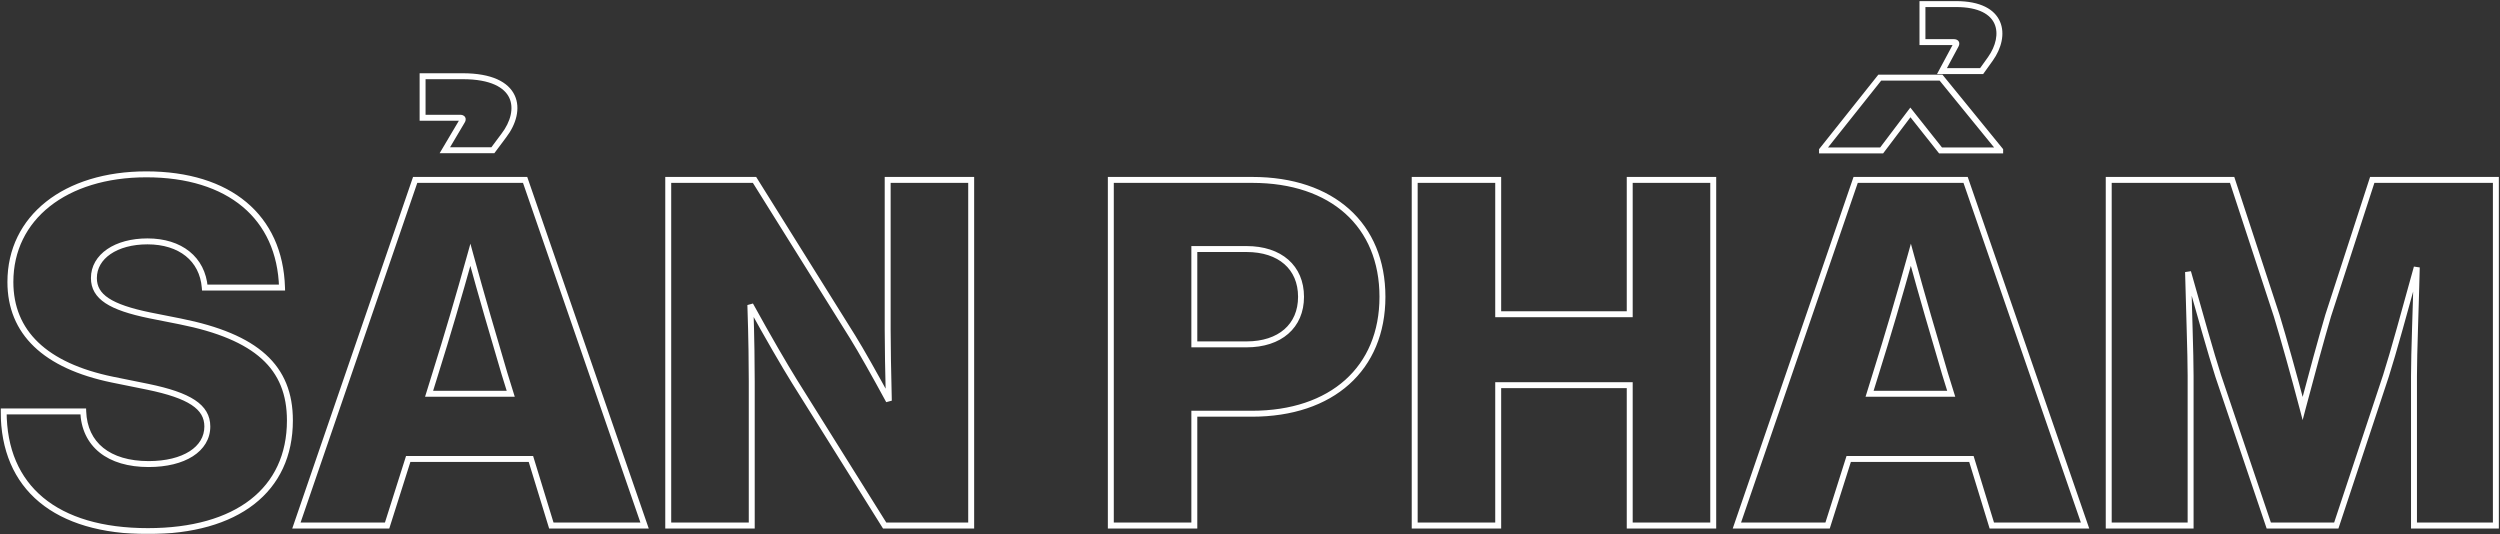 <svg width="842" height="180" viewBox="0 0 842 180" fill="none" xmlns="http://www.w3.org/2000/svg">
<rect x="0" y="0" width="842" height="180" fill="#333333" stroke="none"/>
<mask id="path-1-outside-1_64897_4173" maskUnits="userSpaceOnUse" x="0" y="0" width="842" height="180" fill="black">
<rect fill="white" width="842" height="180"/>
<path d="M49.828 178.875C18.812 178.875 1.234 164.266 1.234 138.562H28.031C28.422 149.734 36.625 156.297 50.062 156.297C61.938 156.297 69.828 151.297 69.828 143.641C69.828 137 63.812 133.172 49.828 130.281L37.875 127.859C15.141 123.172 3.5 111.922 3.5 94.969C3.5 73.328 21.938 58.719 49.281 58.719C77.172 58.719 94.281 73.016 94.984 96.844H68.969C68.188 87.234 60.766 81.297 49.672 81.297C39.047 81.297 31.625 86.375 31.625 93.641C31.625 99.969 37.172 103.484 50.453 106.219L60.688 108.25C86.469 113.406 97.641 123.641 97.641 141.609C97.641 165.047 79.828 178.875 49.828 178.875ZM99.828 177L139.828 60.594H176.859L217.094 177H185.688L178.812 154.578H137.484L130.375 177H99.828ZM144.516 132.625H172.016L169.906 125.828C166.078 112.859 162.328 100.125 158.422 85.828C154.438 100.125 150.688 112.859 146.625 125.828L144.516 132.625ZM166 50.594H149.828L155.609 40.828C156.078 40.125 155.844 39.656 154.984 39.656H142.328V25.672H155.844C175.141 25.672 176.156 37.234 169.672 45.672L166 50.594ZM225.062 177V60.594H254.125L287.172 113.484C289.906 117.859 294.828 126.609 299.359 134.969C299.125 125.75 298.969 116.297 298.969 111.062V60.594H327.094V177H297.953L267.641 128.562C264.281 123.172 258.734 113.641 252.719 102.703C253.109 114.031 253.188 123.641 253.188 128.484V177H225.062ZM374.125 177V60.594H421.781C448.734 60.594 465.609 75.828 465.609 99.969C465.609 124.109 448.578 139.344 421.625 139.344H402.25V177H374.125ZM402.25 115.984H419.828C431.078 115.984 438.188 109.812 438.188 99.969C438.188 90.047 431.078 83.875 419.828 83.875H402.25V115.984ZM476.469 177V60.594H504.594V105.828H548.891V60.594H577.016V177H548.891V129.734H504.594V177H476.469ZM584.984 177L624.984 60.594H662.016L702.25 177H670.844L663.969 154.578H622.641L615.531 177H584.984ZM633.734 50.672H613.656V50.594L633.109 26.141H653.734L673.656 50.594V50.672H653.578L643.422 37.859L633.734 50.672ZM629.672 132.625H657.172L655.062 125.828C651.234 112.859 647.484 100.125 643.578 85.828C639.594 100.125 635.844 112.859 631.781 125.828L629.672 132.625ZM667.406 23.953H654.047L658.656 15.359C659.125 14.578 658.891 14.188 658.031 14.188H647.484V1.375H658.812C674.828 1.375 675.922 12 670.375 19.812L667.406 23.953ZM710.219 177V60.594H751.781L766.781 106.297C769.047 113.719 772.641 126.531 775.531 137.547C778.422 126.531 781.938 113.719 784.125 106.297L798.969 60.594H840.609V177H813.031V126.609C813.031 118.641 813.656 103.875 813.969 90.047C810.062 104.188 806.078 118.797 803.578 126.609L786.859 177H764.125L747.094 126.609C744.672 119.109 740.766 105.203 736.938 91.609C737.25 104.969 737.797 118.953 737.797 126.609V177H710.219Z"/>
</mask>
<path d="M1.234 138.562V137.562H0.234V138.562H1.234ZM28.031 138.562L29.031 138.528L28.997 137.562H28.031V138.562ZM49.828 130.281L50.031 129.302L50.027 129.301L49.828 130.281ZM37.875 127.859L37.673 128.839L37.676 128.839L37.875 127.859ZM94.984 96.844V97.844H96.014L95.984 96.814L94.984 96.844ZM68.969 96.844L67.972 96.925L68.047 97.844H68.969V96.844ZM50.453 106.219L50.252 107.198L50.258 107.2L50.453 106.219ZM60.688 108.25L60.884 107.269L60.882 107.269L60.688 108.25ZM49.828 177.875C34.462 177.875 22.571 174.255 14.539 167.588C6.534 160.944 2.234 151.17 2.234 138.562H0.234C0.234 151.659 4.723 162.04 13.262 169.127C21.772 176.191 34.179 179.875 49.828 179.875V177.875ZM1.234 139.562H28.031V137.562H1.234V139.562ZM27.032 138.597C27.236 144.44 29.497 149.159 33.528 152.399C37.536 155.62 43.192 157.297 50.062 157.297V155.297C43.495 155.297 38.331 153.693 34.781 150.84C31.253 148.005 29.217 143.857 29.031 138.528L27.032 138.597ZM50.062 157.297C56.124 157.297 61.271 156.023 64.936 153.683C68.631 151.324 70.828 147.866 70.828 143.641H68.828C68.828 147.071 67.08 149.941 63.86 151.997C60.612 154.071 55.876 155.297 50.062 155.297V157.297ZM70.828 143.641C70.828 139.932 69.109 137.023 65.624 134.72C62.206 132.462 57.05 130.753 50.031 129.302L49.626 131.261C56.591 132.7 61.435 134.35 64.521 136.389C67.539 138.383 68.828 140.708 68.828 143.641H70.828ZM50.027 129.301L38.074 126.879L37.676 128.839L49.63 131.261L50.027 129.301ZM38.077 126.88C26.818 124.558 18.423 120.634 12.854 115.292C7.312 109.975 4.5 103.191 4.5 94.969H2.5C2.5 103.7 5.509 111.017 11.47 116.735C17.405 122.428 26.198 126.473 37.673 128.839L38.077 126.88ZM4.5 94.969C4.5 84.46 8.965 75.684 16.758 69.512C24.569 63.326 35.779 59.719 49.281 59.719V57.719C35.44 57.719 23.759 61.416 15.516 67.945C7.254 74.488 2.5 83.837 2.5 94.969H4.5ZM49.281 59.719C63.065 59.719 74.064 63.251 81.687 69.614C89.292 75.96 93.641 85.208 93.985 96.873L95.984 96.814C95.625 84.651 91.067 74.837 82.969 68.078C74.889 61.335 63.389 57.719 49.281 57.719V59.719ZM94.984 95.844H68.969V97.844H94.984V95.844ZM69.966 96.763C69.554 91.704 67.383 87.557 63.814 84.688C60.258 81.828 55.392 80.297 49.672 80.297V82.297C55.045 82.297 59.437 83.734 62.561 86.246C65.672 88.748 67.602 92.374 67.972 96.925L69.966 96.763ZM49.672 80.297C44.213 80.297 39.489 81.6 36.099 83.919C32.691 86.251 30.625 89.624 30.625 93.641H32.625C32.625 90.391 34.27 87.593 37.229 85.57C40.206 83.533 44.506 82.297 49.672 82.297V80.297ZM30.625 93.641C30.625 95.376 31.008 96.959 31.833 98.391C32.655 99.817 33.886 101.041 35.508 102.112C38.722 104.234 43.587 105.826 50.252 107.198L50.655 105.239C44.038 103.877 39.489 102.344 36.61 100.443C35.184 99.502 34.199 98.49 33.566 97.392C32.936 96.299 32.625 95.069 32.625 93.641H30.625ZM50.258 107.2L60.493 109.231L60.882 107.269L50.648 105.238L50.258 107.2ZM60.491 109.231C73.309 111.794 82.341 115.594 88.161 120.866C93.934 126.096 96.641 132.86 96.641 141.609H98.641C98.641 132.39 95.761 125.052 89.503 119.384C83.292 113.758 73.847 109.862 60.884 107.269L60.491 109.231ZM96.641 141.609C96.641 153.048 92.308 162.062 84.37 168.242C76.399 174.448 64.69 177.875 49.828 177.875V179.875C64.966 179.875 77.163 176.388 85.599 169.82C94.067 163.227 98.641 153.608 98.641 141.609H96.641ZM99.828 177L98.882 176.675L98.427 178H99.828V177ZM139.828 60.594V59.594H139.114L138.882 60.269L139.828 60.594ZM176.859 60.594L177.805 60.267L177.572 59.594H176.859V60.594ZM217.094 177V178H218.497L218.039 176.673L217.094 177ZM185.688 177L184.731 177.293L184.948 178H185.688V177ZM178.812 154.578L179.769 154.285L179.552 153.578H178.812V154.578ZM137.484 154.578V153.578H136.752L136.531 154.276L137.484 154.578ZM130.375 177V178H131.107L131.328 177.302L130.375 177ZM144.516 132.625L143.561 132.329L143.158 133.625H144.516V132.625ZM172.016 132.625V133.625H173.373L172.971 132.329L172.016 132.625ZM169.906 125.828L168.947 126.111L168.951 126.125L169.906 125.828ZM158.422 85.828L159.387 85.565L158.431 82.069L157.459 85.56L158.422 85.828ZM146.625 125.828L145.671 125.529L145.67 125.532L146.625 125.828ZM166 50.594V51.594H166.502L166.802 51.192L166 50.594ZM149.828 50.594L148.968 50.084L148.074 51.594H149.828V50.594ZM155.609 40.828L154.777 40.273L154.762 40.296L154.749 40.319L155.609 40.828ZM142.328 39.656H141.328V40.656H142.328V39.656ZM142.328 25.672V24.672H141.328V25.672H142.328ZM169.672 45.672L168.879 45.062L168.875 45.068L168.87 45.074L169.672 45.672ZM100.774 177.325L140.774 60.919L138.882 60.269L98.882 176.675L100.774 177.325ZM139.828 61.594H176.859V59.594H139.828V61.594ZM175.914 60.92L216.149 177.327L218.039 176.673L177.805 60.267L175.914 60.92ZM217.094 176H185.688V178H217.094V176ZM186.644 176.707L179.769 154.285L177.856 154.871L184.731 177.293L186.644 176.707ZM178.812 153.578H137.484V155.578H178.812V153.578ZM136.531 154.276L129.422 176.698L131.328 177.302L138.438 154.88L136.531 154.276ZM130.375 176H99.828V178H130.375V176ZM144.516 133.625H172.016V131.625H144.516V133.625ZM172.971 132.329L170.861 125.532L168.951 126.125L171.061 132.921L172.971 132.329ZM170.865 125.545C167.037 112.576 163.29 99.85 159.387 85.565L157.457 86.092C161.366 100.399 165.119 113.143 168.947 126.111L170.865 125.545ZM157.459 85.56C153.477 99.848 149.73 112.572 145.671 125.529L147.579 126.127C151.645 113.147 155.398 100.402 159.385 86.097L157.459 85.56ZM145.67 125.532L143.561 132.329L145.471 132.921L147.58 126.125L145.67 125.532ZM166 49.594H149.828V51.594H166V49.594ZM150.689 51.103L156.47 41.338L154.749 40.319L148.968 50.084L150.689 51.103ZM156.441 41.383C156.725 40.957 157.056 40.23 156.681 39.514C156.301 38.79 155.507 38.656 154.984 38.656V40.656C155.118 40.656 155.156 40.676 155.135 40.667C155.104 40.655 154.989 40.596 154.909 40.443C154.83 40.291 154.847 40.166 154.852 40.139C154.856 40.121 154.85 40.165 154.777 40.273L156.441 41.383ZM154.984 38.656H142.328V40.656H154.984V38.656ZM143.328 39.656V25.672H141.328V39.656H143.328ZM142.328 26.672H155.844V24.672H142.328V26.672ZM155.844 26.672C165.356 26.672 169.916 29.52 171.521 32.933C173.148 36.393 172.013 40.985 168.879 45.062L170.465 46.281C173.815 41.922 175.415 36.514 173.331 32.082C171.225 27.605 165.628 24.672 155.844 24.672V26.672ZM168.87 45.074L165.198 49.996L166.802 51.192L170.473 46.27L168.87 45.074ZM225.062 177H224.062V178H225.062V177ZM225.062 60.594V59.594H224.062V60.594H225.062ZM254.125 60.594L254.973 60.064L254.679 59.594H254.125V60.594ZM287.172 113.484L286.324 114.014L286.324 114.014L287.172 113.484ZM299.359 134.969L298.48 135.445L300.359 134.943L299.359 134.969ZM298.969 60.594V59.594H297.969V60.594H298.969ZM327.094 60.594H328.094V59.594H327.094V60.594ZM327.094 177V178H328.094V177H327.094ZM297.953 177L297.105 177.53L297.399 178H297.953V177ZM267.641 128.562L266.792 129.091L266.793 129.093L267.641 128.562ZM252.719 102.703L253.595 102.221L251.719 102.738L252.719 102.703ZM253.188 177V178H254.188V177H253.188ZM226.062 177V60.594H224.062V177H226.062ZM225.062 61.594H254.125V59.594H225.062V61.594ZM253.277 61.124L286.324 114.014L288.02 112.954L254.973 60.064L253.277 61.124ZM286.324 114.014C289.04 118.36 293.949 127.086 298.48 135.445L300.239 134.492C295.707 126.133 290.772 117.358 288.02 112.954L286.324 114.014ZM300.359 134.943C300.125 125.727 299.969 116.284 299.969 111.062H297.969C297.969 116.31 298.125 125.773 298.36 134.994L300.359 134.943ZM299.969 111.062V60.594H297.969V111.062H299.969ZM298.969 61.594H327.094V59.594H298.969V61.594ZM326.094 60.594V177H328.094V60.594H326.094ZM327.094 176H297.953V178H327.094V176ZM298.801 176.47L268.488 128.032L266.793 129.093L297.105 177.53L298.801 176.47ZM268.489 128.034C265.143 122.664 259.606 113.15 253.595 102.221L251.843 103.185C257.863 114.131 263.419 123.68 266.792 129.091L268.489 128.034ZM251.719 102.738C252.109 114.052 252.188 123.65 252.188 128.484H254.188C254.188 123.632 254.109 114.011 253.718 102.669L251.719 102.738ZM252.188 128.484V177H254.188V128.484H252.188ZM253.188 176H225.062V178H253.188V176ZM374.125 177H373.125V178H374.125V177ZM374.125 60.594V59.594H373.125V60.594H374.125ZM402.25 139.344V138.344H401.25V139.344H402.25ZM402.25 177V178H403.25V177H402.25ZM402.25 115.984H401.25V116.984H402.25V115.984ZM402.25 83.875V82.875H401.25V83.875H402.25ZM375.125 177V60.594H373.125V177H375.125ZM374.125 61.594H421.781V59.594H374.125V61.594ZM421.781 61.594C435.074 61.594 445.772 65.349 453.134 71.972C460.484 78.584 464.609 88.144 464.609 99.969H466.609C466.609 87.653 462.297 77.525 454.472 70.485C446.658 63.456 435.441 59.594 421.781 59.594V61.594ZM464.609 99.969C464.609 111.791 460.447 121.35 453.058 127.964C445.656 134.588 434.918 138.344 421.625 138.344V140.344C435.285 140.344 446.539 136.482 454.392 129.454C462.256 122.415 466.609 112.287 466.609 99.969H464.609ZM421.625 138.344H402.25V140.344H421.625V138.344ZM401.25 139.344V177H403.25V139.344H401.25ZM402.25 176H374.125V178H402.25V176ZM402.25 116.984H419.828V114.984H402.25V116.984ZM419.828 116.984C425.629 116.984 430.474 115.392 433.883 112.422C437.308 109.438 439.188 105.147 439.188 99.969H437.188C437.188 104.634 435.512 108.351 432.57 110.914C429.612 113.491 425.277 114.984 419.828 114.984V116.984ZM439.188 99.969C439.188 94.754 437.31 90.443 433.885 87.448C430.475 84.467 425.629 82.875 419.828 82.875V84.875C425.277 84.875 429.611 86.369 432.568 88.954C435.51 91.526 437.188 95.262 437.188 99.969H439.188ZM419.828 82.875H402.25V84.875H419.828V82.875ZM401.25 83.875V115.984H403.25V83.875H401.25ZM476.469 177H475.469V178H476.469V177ZM476.469 60.594V59.594H475.469V60.594H476.469ZM504.594 60.594H505.594V59.594H504.594V60.594ZM504.594 105.828H503.594V106.828H504.594V105.828ZM548.891 105.828V106.828H549.891V105.828H548.891ZM548.891 60.594V59.594H547.891V60.594H548.891ZM577.016 60.594H578.016V59.594H577.016V60.594ZM577.016 177V178H578.016V177H577.016ZM548.891 177H547.891V178H548.891V177ZM548.891 129.734H549.891V128.734H548.891V129.734ZM504.594 129.734V128.734H503.594V129.734H504.594ZM504.594 177V178H505.594V177H504.594ZM477.469 177V60.594H475.469V177H477.469ZM476.469 61.594H504.594V59.594H476.469V61.594ZM503.594 60.594V105.828H505.594V60.594H503.594ZM504.594 106.828H548.891V104.828H504.594V106.828ZM549.891 105.828V60.594H547.891V105.828H549.891ZM548.891 61.594H577.016V59.594H548.891V61.594ZM576.016 60.594V177H578.016V60.594H576.016ZM577.016 176H548.891V178H577.016V176ZM549.891 177V129.734H547.891V177H549.891ZM548.891 128.734H504.594V130.734H548.891V128.734ZM503.594 129.734V177H505.594V129.734H503.594ZM504.594 176H476.469V178H504.594V176ZM584.984 177L584.039 176.675L583.583 178H584.984V177ZM624.984 60.594V59.594H624.271L624.039 60.269L624.984 60.594ZM662.016 60.594L662.961 60.267L662.728 59.594H662.016V60.594ZM702.25 177V178H703.654L703.195 176.673L702.25 177ZM670.844 177L669.888 177.293L670.104 178H670.844V177ZM663.969 154.578L664.925 154.285L664.708 153.578H663.969V154.578ZM622.641 154.578V153.578H621.909L621.687 154.276L622.641 154.578ZM615.531 177V178H616.263L616.484 177.302L615.531 177ZM633.734 50.672V51.672H634.232L634.532 51.275L633.734 50.672ZM613.656 50.672H612.656V51.672H613.656V50.672ZM613.656 50.594L612.874 49.971L612.656 50.245V50.594H613.656ZM633.109 26.141V25.141H632.627L632.327 25.518L633.109 26.141ZM653.734 26.141L654.51 25.509L654.21 25.141H653.734V26.141ZM673.656 50.594H674.656V50.238L674.432 49.962L673.656 50.594ZM673.656 50.672V51.672H674.656V50.672H673.656ZM653.578 50.672L652.794 51.293L653.095 51.672H653.578V50.672ZM643.422 37.859L644.206 37.238L643.403 36.226L642.624 37.256L643.422 37.859ZM629.672 132.625L628.717 132.329L628.314 133.625H629.672V132.625ZM657.172 132.625V133.625H658.529L658.127 132.329L657.172 132.625ZM655.062 125.828L654.103 126.111L654.107 126.125L655.062 125.828ZM643.578 85.828L644.543 85.565L643.588 82.069L642.615 85.56L643.578 85.828ZM631.781 125.828L630.827 125.529L630.826 125.532L631.781 125.828ZM667.406 23.953V24.953H667.92L668.219 24.536L667.406 23.953ZM654.047 23.953L653.166 23.48L652.376 24.953H654.047V23.953ZM658.656 15.359L657.799 14.845L657.786 14.866L657.775 14.887L658.656 15.359ZM647.484 14.188H646.484V15.188H647.484V14.188ZM647.484 1.375V0.375H646.484V1.375H647.484ZM670.375 19.812L671.188 20.395L671.19 20.391L670.375 19.812ZM585.93 177.325L625.93 60.919L624.039 60.269L584.039 176.675L585.93 177.325ZM624.984 61.594H662.016V59.594H624.984V61.594ZM661.07 60.92L701.305 177.327L703.195 176.673L662.961 60.267L661.07 60.92ZM702.25 176H670.844V178H702.25V176ZM671.8 176.707L664.925 154.285L663.013 154.871L669.888 177.293L671.8 176.707ZM663.969 153.578H622.641V155.578H663.969V153.578ZM621.687 154.276L614.578 176.698L616.484 177.302L623.594 154.88L621.687 154.276ZM615.531 176H584.984V178H615.531V176ZM633.734 49.672H613.656V51.672H633.734V49.672ZM614.656 50.672V50.594H612.656V50.672H614.656ZM614.439 51.216L633.892 26.763L632.327 25.518L612.874 49.971L614.439 51.216ZM633.109 27.141H653.734V25.141H633.109V27.141ZM652.959 26.772L672.881 51.225L674.432 49.962L654.51 25.509L652.959 26.772ZM672.656 50.594V50.672H674.656V50.594H672.656ZM673.656 49.672H653.578V51.672H673.656V49.672ZM654.362 50.051L644.206 37.238L642.638 38.481L652.794 51.293L654.362 50.051ZM642.624 37.256L632.937 50.069L634.532 51.275L644.22 38.462L642.624 37.256ZM629.672 133.625H657.172V131.625H629.672V133.625ZM658.127 132.329L656.018 125.532L654.107 126.125L656.217 132.921L658.127 132.329ZM656.022 125.545C652.193 112.576 648.446 99.85 644.543 85.565L642.613 86.092C646.523 100.399 650.275 113.143 654.103 126.111L656.022 125.545ZM642.615 85.56C638.633 99.848 634.886 112.572 630.827 125.529L632.736 126.127C636.802 113.147 640.555 100.402 644.541 86.097L642.615 85.56ZM630.826 125.532L628.717 132.329L630.627 132.921L632.736 126.125L630.826 125.532ZM667.406 22.953H654.047V24.953H667.406V22.953ZM654.928 24.426L659.537 15.832L657.775 14.887L653.166 23.48L654.928 24.426ZM659.514 15.874C659.663 15.625 659.794 15.347 659.856 15.051C659.919 14.747 659.92 14.365 659.718 13.999C659.515 13.63 659.19 13.426 658.896 13.32C658.612 13.218 658.31 13.188 658.031 13.188V15.188C658.182 15.188 658.231 15.206 658.218 15.201C658.196 15.193 658.061 15.136 657.966 14.962C657.871 14.791 657.896 14.653 657.898 14.643C657.899 14.64 657.884 14.703 657.799 14.845L659.514 15.874ZM658.031 13.188H647.484V15.188H658.031V13.188ZM648.484 14.188V1.375H646.484V14.188H648.484ZM647.484 2.375H658.812V0.375H647.484V2.375ZM658.812 2.375C666.634 2.375 670.41 4.957 671.763 8.063C673.15 11.25 672.224 15.48 669.56 19.234L671.19 20.391C674.073 16.332 675.373 11.344 673.596 7.265C671.785 3.106 667.006 0.375 658.812 0.375V2.375ZM669.562 19.23L666.594 23.37L668.219 24.536L671.188 20.395L669.562 19.23ZM710.219 177H709.219V178H710.219V177ZM710.219 60.594V59.594H709.219V60.594H710.219ZM751.781 60.594L752.731 60.282L752.506 59.594H751.781V60.594ZM766.781 106.297L767.738 106.005L767.735 105.995L767.731 105.985L766.781 106.297ZM775.531 137.547L774.564 137.801L775.531 141.487L776.498 137.801L775.531 137.547ZM784.125 106.297L783.174 105.988L783.17 106.001L783.166 106.014L784.125 106.297ZM798.969 60.594V59.594H798.242L798.018 60.285L798.969 60.594ZM840.609 60.594H841.609V59.594H840.609V60.594ZM840.609 177V178H841.609V177H840.609ZM813.031 177H812.031V178H813.031V177ZM813.969 90.047L814.969 90.07L813.005 89.781L813.969 90.047ZM803.578 126.609L804.527 126.924L804.531 126.914L803.578 126.609ZM786.859 177V178H787.581L787.808 177.315L786.859 177ZM764.125 177L763.178 177.32L763.407 178H764.125V177ZM747.094 126.609L746.142 126.917L746.146 126.93L747.094 126.609ZM736.938 91.609L737.9 91.338L735.938 91.633L736.938 91.609ZM737.797 177V178H738.797V177H737.797ZM711.219 177V60.594H709.219V177H711.219ZM710.219 61.594H751.781V59.594H710.219V61.594ZM750.831 60.906L765.831 106.609L767.731 105.985L752.731 60.282L750.831 60.906ZM765.825 106.589C768.085 113.994 771.676 126.793 774.564 137.801L776.498 137.293C773.606 126.269 770.008 113.443 767.738 106.005L765.825 106.589ZM776.498 137.801C779.388 126.79 782.901 113.988 785.084 106.58L783.166 106.014C780.974 113.45 777.456 126.273 774.564 137.293L776.498 137.801ZM785.076 106.606L799.92 60.903L798.018 60.285L783.174 105.988L785.076 106.606ZM798.969 61.594H840.609V59.594H798.969V61.594ZM839.609 60.594V177H841.609V60.594H839.609ZM840.609 176H813.031V178H840.609V176ZM814.031 177V126.609H812.031V177H814.031ZM814.031 126.609C814.031 118.652 814.655 103.937 814.969 90.07L812.969 90.024C812.657 103.813 812.031 118.629 812.031 126.609H814.031ZM813.005 89.781C809.094 103.937 805.118 118.517 802.626 126.305L804.531 126.914C807.039 119.077 811.031 104.438 814.933 90.313L813.005 89.781ZM802.629 126.294L785.91 176.685L787.808 177.315L804.527 126.924L802.629 126.294ZM786.859 176H764.125V178H786.859V176ZM765.072 176.68L748.041 126.289L746.146 126.93L763.178 177.32L765.072 176.68ZM748.045 126.302C745.631 118.825 741.731 104.943 737.9 91.338L735.975 91.88C739.8 105.463 743.713 119.394 746.142 126.917L748.045 126.302ZM735.938 91.633C736.251 105.023 736.797 118.967 736.797 126.609H738.797C738.797 118.939 738.249 104.914 737.937 91.586L735.938 91.633ZM736.797 126.609V177H738.797V126.609H736.797ZM737.797 176H710.219V178H737.797V176Z" fill="white" mask="url(#path-1-outside-1_64897_4173)"/>
</svg>
